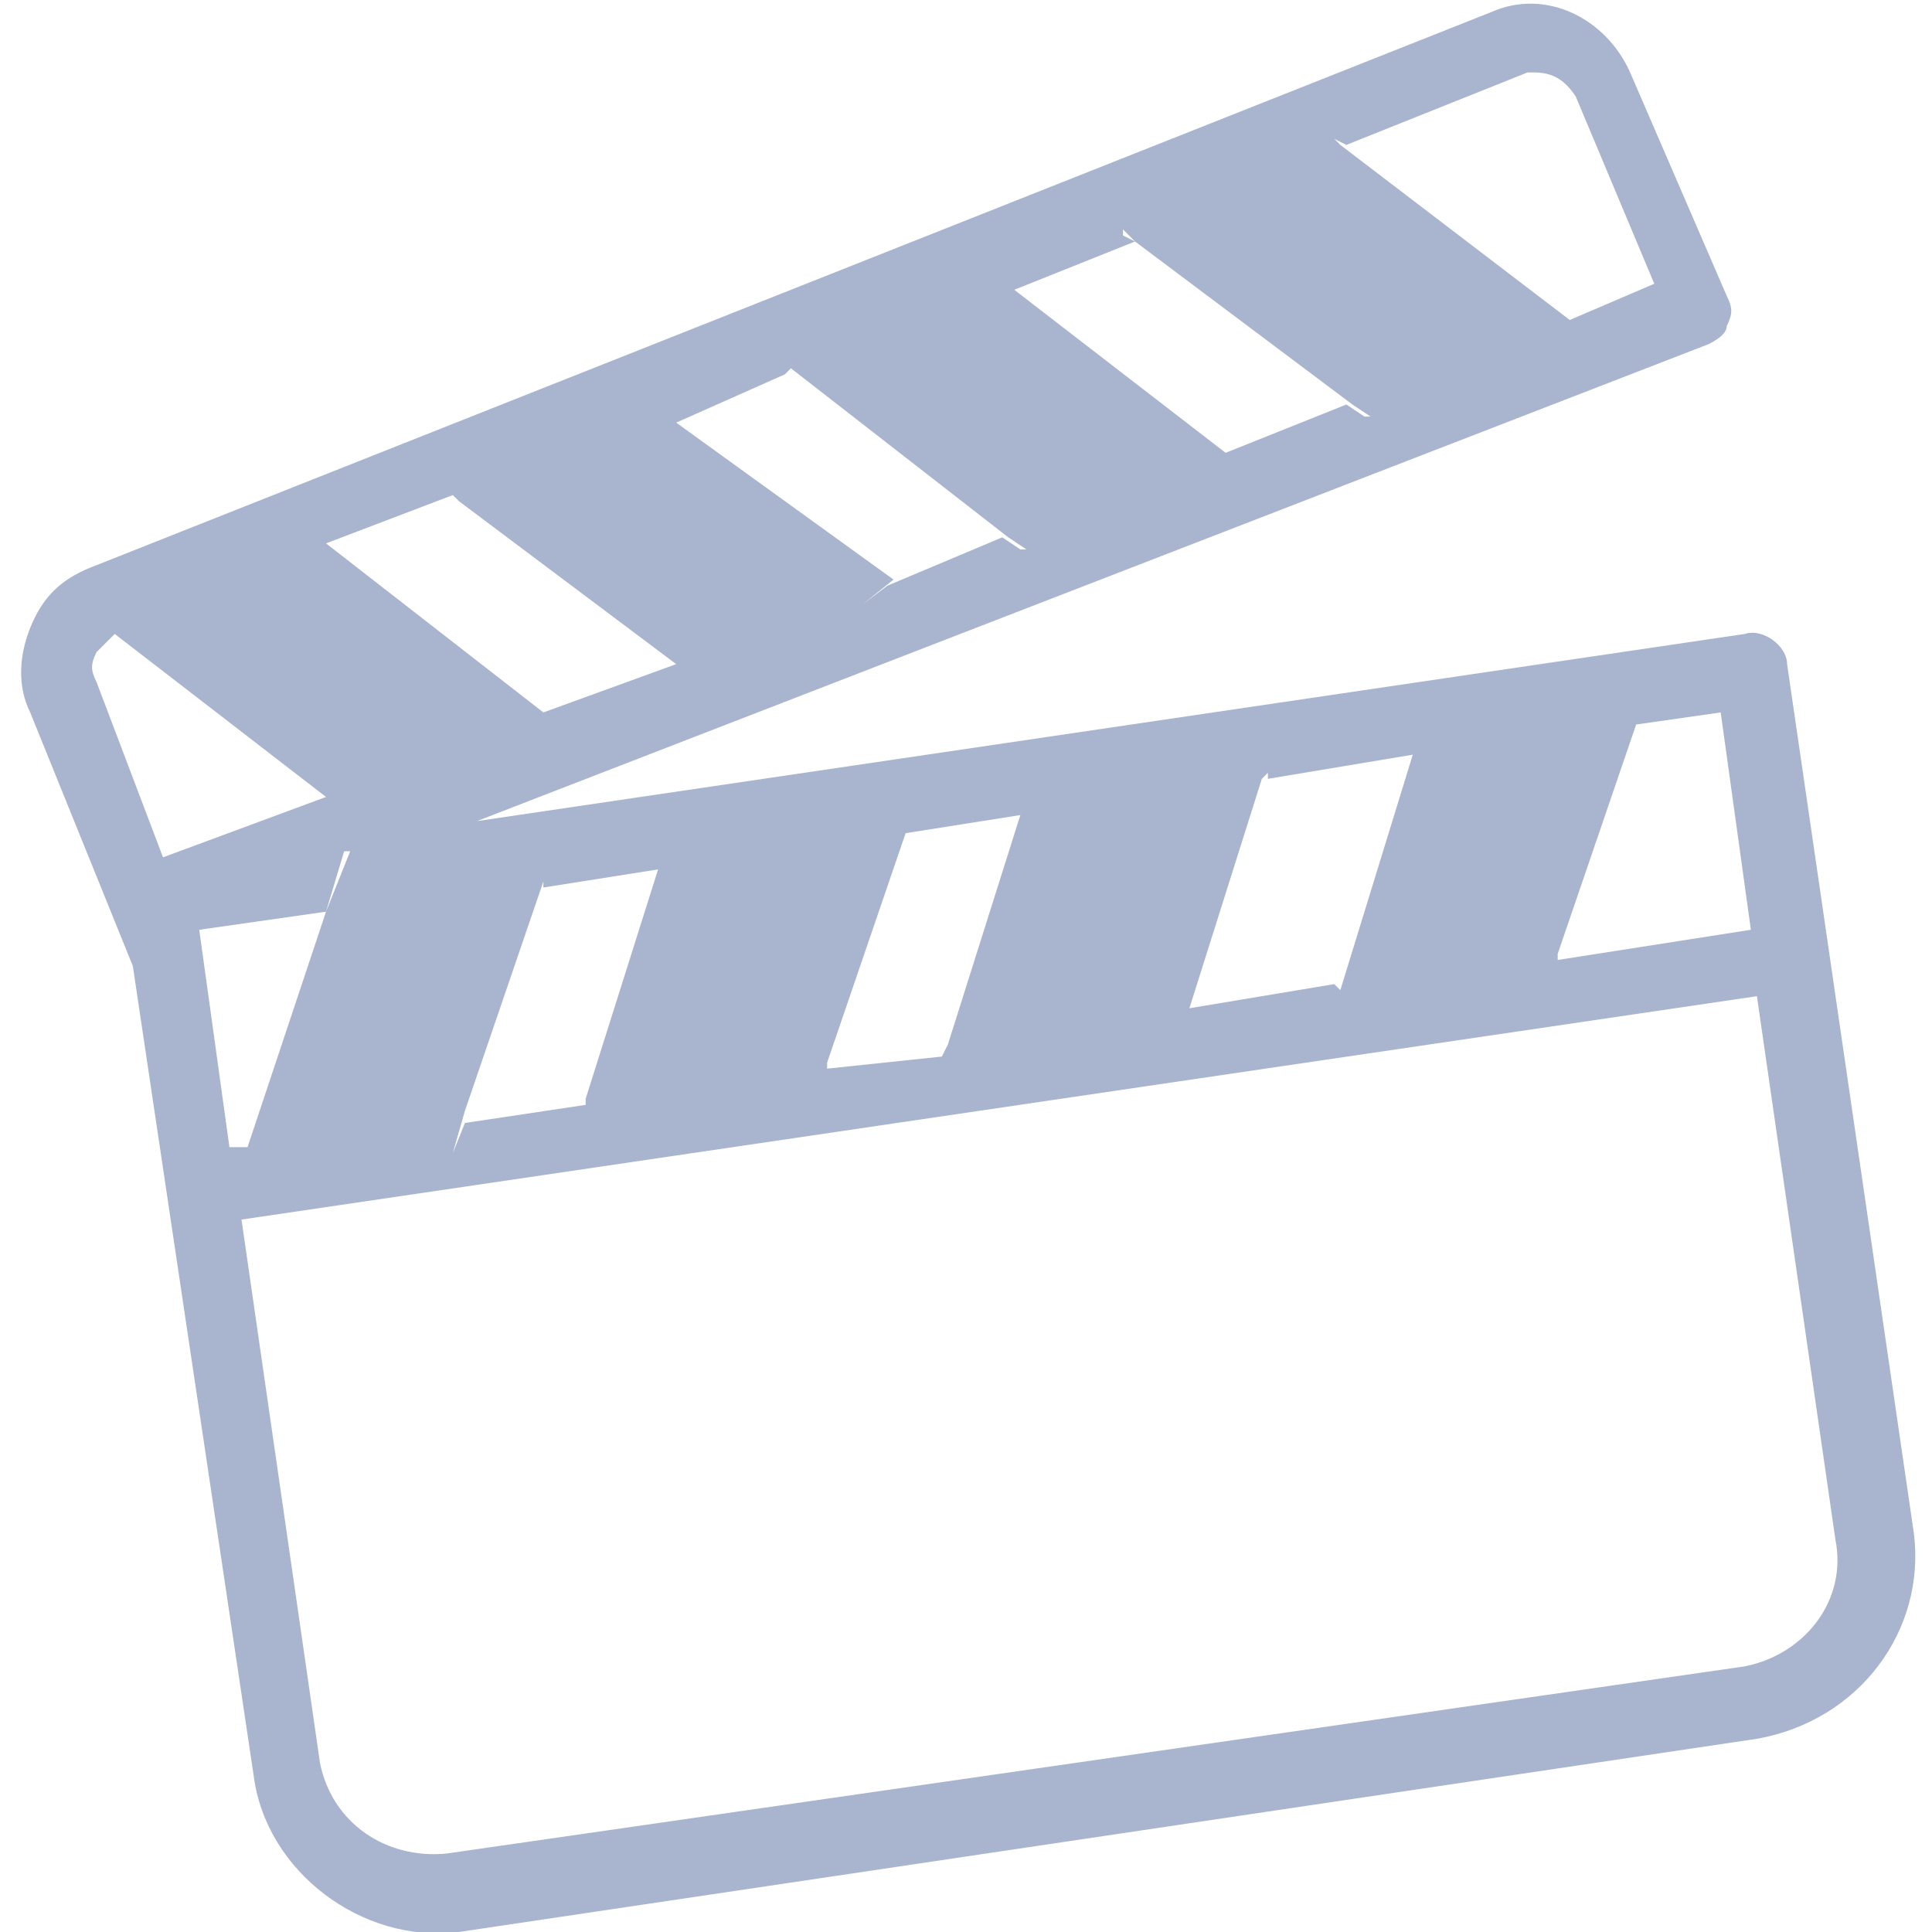 <?xml version="1.0" encoding="utf-8"?>
<!-- Generator: Adobe Illustrator 25.0.0, SVG Export Plug-In . SVG Version: 6.00 Build 0)  -->
<svg version="1.1" id="Calque_1" xmlns="http://www.w3.org/2000/svg" xmlns:xlink="http://www.w3.org/1999/xlink" x="0px" y="0px"
	 viewBox="0 0 32 32" style="enable-background:new 0 0 32 32;" xml:space="preserve">
<style type="text/css">
	.st0{opacity:0.4;fill:#2A4688;enable-background:new    ;}
</style>
<path class="st0" d="M31.7,25.4l-1.4-9.6L29.6,11c0-0.3-0.4-0.6-0.7-0.5l-21,3.1l20.4-7.9c0.2-0.1,0.3-0.2,0.3-0.3
	c0.1-0.2,0.1-0.3,0-0.5L27,1.2c-0.4-0.9-1.4-1.4-2.3-1L1.5,9.4c-0.5,0.2-0.8,0.5-1,1s-0.2,1,0,1.4L2.2,16l2,13.4
	C4.4,31,6,32.2,7.6,32l21.5-3.2C30.8,28.5,31.9,27,31.7,25.4z M29,15.4l-3.2,0.5v-0.1l1.3-3.8l1.4-0.2L29,15.4z M23.4,12.5l-1.2,3.9
	l-0.1-0.1l-2.4,0.4l1.2-3.8l0.1-0.1v0.1L23.4,12.5z M15.6,17.5L15.6,17.5l-1.9,0.2v-0.1l1.3-3.8l0,0l1.9-0.3l-1.2,3.8L15.6,17.5
	 M10.9,14.4l-1.2,3.8v0.1l-2,0.3l-0.2,0.5l0,0l0.2-0.7L9,14.6v0.1L10.9,14.4z M17.4,9.5L17.4,9.5L17.4,9.5L17.4,9.5z M22.1,2.3
	l0.2,0.1l3-1.2h0.1c0.3,0,0.5,0.1,0.7,0.4l1.3,3.1L26,5.3l-3.8-2.9L22.1,2.3L22.1,2.3z M18.8,4l-0.2-0.1V3.8L18.8,4l3.6,2.7l0.3,0.2
	h-0.1l-0.3-0.2l-2,0.8l-3.5-2.7L18.8,4z M13,6.2l0.1-0.1l3.6,2.8L17,9.1h-0.1l-0.3-0.2l-1.9,0.8L14.3,10l0,0l0.5-0.4L11.2,7L13,6.2z
	 M5.4,9l2.1-0.8l0.1,0.1l3.6,2.7L9,11.8L5.4,9z M1.6,11.3c-0.1-0.2-0.1-0.3,0-0.5c0.1-0.1,0.2-0.2,0.3-0.3l3.5,2.7l0.2,0.1l0,0
	l-0.2-0.1l-2.7,1L1.6,11.3z M4.1,19H3.8l-0.5-3.6l2.1-0.3l0.3-1h0.1l-0.4,1L4.1,19L4.1,19 M28.9,27.6L7.4,30.7
	c-1,0.1-1.9-0.5-2.1-1.5l-1.3-9l25.1-3.7l1.3,9C30.6,26.5,29.9,27.4,28.9,27.6z"/>
</svg>

